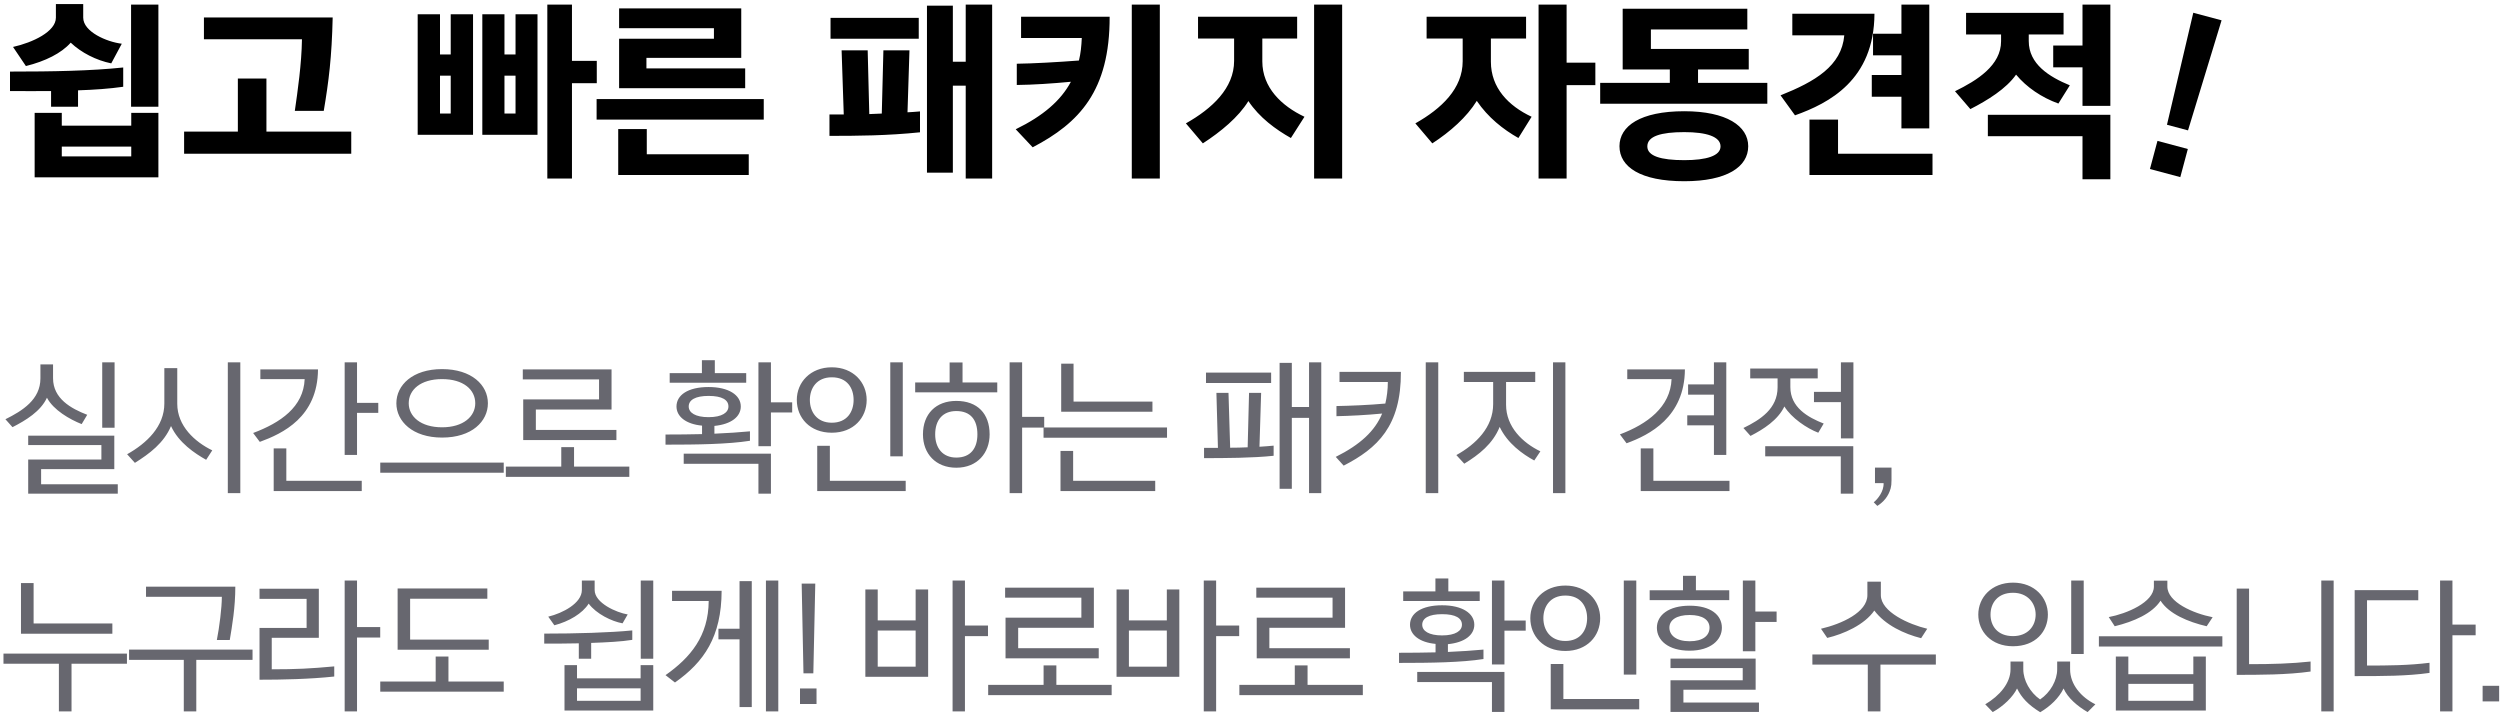 <?xml version="1.0" encoding="UTF-8"?>
<svg width="252px" height="72px" viewBox="0 0 252 72" version="1.1" xmlns="http://www.w3.org/2000/svg" xmlns:xlink="http://www.w3.org/1999/xlink">
    <!-- Generator: Sketch 46.2 (44496) - http://www.bohemiancoding.com/sketch -->
    <title>funfun_01</title>
    <desc>Created with Sketch.</desc>
    <defs></defs>
    <g id="Page-17" stroke="none" stroke-width="1" fill="none" fill-rule="evenodd">
        <g id="funfun_01" transform="translate(-20, -17)">
            <path d="M35.966,34.872 L23.492,34.872 L23.492,28.374 L26.228,28.374 L26.228,29.67 L33.23,29.67 L33.23,28.374 L35.966,28.374 L35.966,34.872 Z M31.214,23.388 C29.702,23.082 28.19,22.308 27.128,21.3 C26.192,22.362 24.572,23.172 22.61,23.658 L21.314,21.732 C23.312,21.282 25.634,20.184 25.634,18.78 L25.634,17.412 L28.388,17.412 L28.388,18.78 C28.388,20.202 30.764,21.228 32.276,21.408 L31.214,23.388 Z M35.966,27.762 L33.212,27.762 L33.212,17.466 L35.966,17.466 L35.966,27.762 Z M21.008,24.216 C25.328,24.216 29.18,24.144 32.42,23.802 L32.42,25.746 C31.034,25.944 29.504,26.052 27.866,26.106 L27.866,27.762 L25.148,27.762 L25.148,26.178 C23.816,26.196 22.43,26.178 21.008,26.178 L21.008,24.216 Z M33.23,32.766 L33.23,31.776 L26.228,31.776 L26.228,32.766 L33.23,32.766 Z M55.406,32.496 L38.558,32.496 L38.558,30.264 L43.976,30.264 L43.976,24.918 L46.856,24.918 L46.856,30.264 L55.406,30.264 L55.406,32.496 Z M49.718,28.176 C50.006,26.16 50.402,23.442 50.438,20.958 L40.556,20.958 L40.556,18.762 L53.534,18.762 C53.444,22.776 53.138,25.188 52.634,28.176 L49.718,28.176 Z M74.18,30.588 L68.618,30.588 L68.618,18.438 L70.85,18.438 L70.85,22.488 L71.966,22.488 L71.966,18.438 L74.18,18.438 L74.18,30.588 Z M67.682,30.588 L62.102,30.588 L62.102,18.438 L64.352,18.438 L64.352,22.488 L65.432,22.488 L65.432,18.438 L67.682,18.438 L67.682,30.588 Z M77.654,17.466 L77.654,23.136 L80.156,23.136 L80.156,25.386 L77.654,25.386 L77.654,34.998 L75.17,34.998 L75.17,17.466 L77.654,17.466 Z M71.966,28.446 L71.966,24.63 L70.85,24.63 L70.85,28.446 L71.966,28.446 Z M65.432,28.446 L65.432,24.63 L64.352,24.63 L64.352,28.446 L65.432,28.446 Z M82.406,25.89 L82.406,20.904 L91.964,20.904 L91.964,19.842 L82.406,19.842 L82.406,17.844 L94.718,17.844 L94.718,22.83 L85.16,22.83 L85.16,23.892 L95.114,23.892 L95.114,25.89 L82.406,25.89 Z M96.986,26.988 L96.986,29.058 L80.138,29.058 L80.138,26.988 L96.986,26.988 Z M95.474,34.638 L82.316,34.638 L82.316,30.012 L85.196,30.012 L85.196,32.55 L95.474,32.55 L95.474,34.638 Z M120.008,34.998 L117.344,34.998 L117.344,25.638 L116.048,25.638 L116.048,34.404 L113.438,34.404 L113.438,17.574 L116.048,17.574 L116.048,23.226 L117.344,23.226 L117.344,17.466 L120.008,17.466 L120.008,34.998 Z M103.61,28.536 L105.05,28.536 L104.834,22.074 L107.462,22.074 L107.624,28.5 C108.038,28.482 108.47,28.464 108.884,28.446 L109.046,22.074 L111.674,22.074 L111.476,28.32 C111.89,28.302 112.322,28.266 112.736,28.23 L112.736,30.336 C109.442,30.678 106.364,30.696 103.61,30.696 L103.61,28.536 Z M103.718,20.904 L103.718,18.798 L112.61,18.798 L112.61,20.904 L103.718,20.904 Z M131.852,18.69 C131.87,26.178 128.774,29.4 124.094,31.848 L122.384,30.03 C125.156,28.68 126.938,27.132 127.946,25.242 C126.056,25.422 124.148,25.548 122.492,25.566 L122.492,23.424 C124.076,23.406 126.668,23.262 128.756,23.1 C128.936,22.38 129.008,21.642 129.044,20.832 L122.924,20.832 L122.924,18.69 L131.852,18.69 Z M136.91,34.998 L134.084,34.998 L134.084,17.466 L136.91,17.466 L136.91,34.998 Z M147.242,20.886 L147.242,23.19 C147.242,25.818 149.168,27.672 151.49,28.77 L150.122,30.912 C148.592,30.048 146.954,28.86 145.838,27.186 C144.83,28.824 143.048,30.282 141.248,31.452 L139.538,29.436 C142.184,27.942 144.398,25.89 144.398,23.136 L144.398,20.886 L140.762,20.886 L140.762,18.69 L150.752,18.69 L150.752,20.886 L147.242,20.886 Z M155.288,34.998 L152.462,34.998 L152.462,17.466 L155.288,17.466 L155.288,34.998 Z M170.282,20.886 L170.282,23.226 C170.282,25.854 172.046,27.672 174.386,28.77 L173.054,30.912 C171.524,30.048 169.994,28.842 168.86,27.168 C167.852,28.806 166.178,30.282 164.378,31.452 L162.668,29.436 C165.314,27.942 167.438,25.926 167.438,23.172 L167.438,20.886 L163.802,20.886 L163.802,18.69 L173.828,18.69 L173.828,20.886 L170.282,20.886 Z M177.914,17.466 L177.914,23.316 L180.812,23.316 L180.812,25.584 L177.914,25.584 L177.914,34.998 L175.088,34.998 L175.088,17.466 L177.914,17.466 Z M183.242,31.74 C183.242,29.706 185.348,28.212 189.776,28.212 C194.042,28.212 196.22,29.706 196.22,31.74 C196.22,33.828 194.06,35.268 189.776,35.268 C185.366,35.268 183.242,33.828 183.242,31.74 Z M189.776,33.144 C192.008,33.144 193.43,32.712 193.43,31.758 C193.43,30.768 192.008,30.318 189.776,30.318 C187.418,30.318 186.05,30.732 186.05,31.758 C186.05,32.73 187.418,33.144 189.776,33.144 Z M198.146,27.456 L181.298,27.456 L181.298,25.35 L188.318,25.35 L188.318,24 L183.566,24 L183.566,17.88 L196.13,17.88 L196.13,19.968 L186.41,19.968 L186.41,21.93 L196.274,21.93 L196.274,24 L191.162,24 L191.162,25.35 L198.146,25.35 L198.146,27.456 Z M214.472,29.94 L211.664,29.94 L211.664,26.754 L208.676,26.754 L208.676,24.558 L211.664,24.558 L211.664,22.578 L208.802,22.578 L208.802,20.4 L211.664,20.4 L211.664,17.466 L214.472,17.466 L214.472,29.94 Z M214.796,34.638 L202.394,34.638 L202.394,29.058 L205.274,29.058 L205.274,32.496 L214.796,32.496 L214.796,34.638 Z M208.946,18.384 C208.91,25.08 204.356,27.402 200.936,28.626 L199.478,26.61 C202.952,25.224 205.634,23.658 205.904,20.562 L200.666,20.562 L200.666,18.384 L208.946,18.384 Z M224.498,20.472 L224.498,21.138 C224.498,23.46 226.55,24.738 228.638,25.602 L227.486,27.438 C225.794,26.826 224.282,25.8 223.22,24.522 C222.23,25.944 220.34,27.114 218.612,27.996 L217.064,26.196 C219.314,25.098 221.708,23.586 221.708,21.156 L221.708,20.472 L218.18,20.472 L218.18,18.294 L228.008,18.294 L228.008,20.472 L224.498,20.472 Z M232.724,35.07 L229.916,35.07 L229.916,30.732 L220.376,30.732 L220.376,28.572 L232.724,28.572 L232.724,35.07 Z M232.724,27.672 L229.916,27.672 L229.916,23.784 L226.964,23.784 L226.964,21.588 L229.916,21.588 L229.916,17.466 L232.724,17.466 L232.724,27.672 Z" id="쉽고-빠른-패키지-자동견적-copy" fill="#000000"></path>
            <path d="M239.279,29.971 L241.475,29.971 L241.871,18.379 L238.919,18.379 L239.279,29.971 Z M238.775,34.723 L241.943,34.723 L241.943,31.789 L238.775,31.789 L238.775,34.723 Z" id="!-copy-9" fill="#000000" transform="translate(240.359, 26.551) rotate(15) translate(-240.359, -26.551) "></path>
            <path d="M31.55,60.114 L30.304,60.114 L30.304,53.52 L31.55,53.52 L31.55,60.114 Z M31.872,66.764 L22.842,66.764 L22.842,63.32 L30.22,63.32 L30.22,61.864 L22.842,61.864 L22.842,60.912 L31.522,60.912 L31.522,64.286 L24.144,64.286 L24.144,65.812 L31.872,65.812 L31.872,66.764 Z M28.232,59.75 C27.028,59.274 25.39,58.336 24.732,57.09 C24.102,58.462 22.604,59.372 21.26,60.058 L20.546,59.26 C22.268,58.406 24.074,57.272 24.074,55.144 L24.074,53.73 L25.348,53.73 L25.348,55.13 C25.348,57.174 27.154,58.182 28.792,58.812 L28.232,59.75 Z M44.224,66.708 L42.964,66.708 L42.964,53.52 L44.224,53.52 L44.224,66.708 Z M37.868,54.108 L37.868,57.706 C37.868,59.932 39.632,61.542 41.396,62.396 L40.78,63.348 C39.632,62.704 38.008,61.626 37.238,59.946 C36.524,61.654 35.068,62.732 33.598,63.656 L32.814,62.788 C34.788,61.682 36.566,59.988 36.566,57.678 L36.566,54.108 L37.868,54.108 Z M58.13,58.616 L55.988,58.616 L55.988,62.858 L54.742,62.858 L54.742,53.52 L55.988,53.52 L55.988,57.608 L58.13,57.608 L58.13,58.616 Z M56.464,66.498 L47.588,66.498 L47.588,62.2 L48.862,62.2 L48.862,65.462 L56.464,65.462 L56.464,66.498 Z M52.054,54.234 C52.026,59.05 48.484,60.702 46.188,61.542 L45.516,60.646 C48.274,59.61 50.598,58.028 50.71,55.214 L46.244,55.214 L46.244,54.234 L52.054,54.234 Z M69.18,57.65 C69.18,59.47 67.57,61.108 64.56,61.108 C61.592,61.108 59.954,59.47 59.954,57.65 C59.954,55.816 61.592,54.206 64.56,54.206 C67.542,54.206 69.18,55.816 69.18,57.65 Z M67.906,57.65 C67.906,56.264 66.702,55.214 64.56,55.214 C62.39,55.214 61.2,56.292 61.2,57.65 C61.2,58.98 62.404,60.072 64.56,60.072 C66.702,60.072 67.906,58.98 67.906,57.65 Z M70.776,63.628 L70.776,64.65 L58.33,64.65 L58.33,63.628 L70.776,63.628 Z M72.74,61.36 L72.74,57.258 L80.384,57.258 L80.384,55.242 L72.698,55.242 L72.698,54.234 L81.644,54.234 L81.644,58.28 L74.014,58.28 L74.014,60.338 L82.134,60.338 L82.134,61.36 L72.74,61.36 Z M77.864,62.074 L77.864,64.034 L83.436,64.034 L83.436,65.07 L70.99,65.07 L70.99,64.034 L76.576,64.034 L76.576,62.074 L77.864,62.074 Z M91.424,56.012 C93.454,56.012 94.672,56.824 94.672,57.972 C94.672,58.994 93.72,59.764 92.012,59.932 L92.012,60.716 C93.314,60.66 94.56,60.576 95.596,60.478 L95.596,61.43 C93.384,61.78 90.248,61.822 87.084,61.822 L87.084,60.8 C88.358,60.8 89.59,60.786 90.766,60.758 L90.766,59.904 C89.128,59.75 88.19,58.98 88.19,57.972 C88.19,56.838 89.324,56.012 91.424,56.012 Z M99.852,58.574 L97.71,58.574 L97.71,61.976 L96.45,61.976 L96.45,53.52 L97.71,53.52 L97.71,57.552 L99.852,57.552 L99.852,58.574 Z M97.71,66.764 L96.45,66.764 L96.45,63.754 L88.918,63.754 L88.918,62.732 L97.71,62.732 L97.71,66.764 Z M95.218,55.578 L87.504,55.578 L87.504,54.612 L90.752,54.612 L90.752,53.31 L92.054,53.31 L92.054,54.612 L95.218,54.612 L95.218,55.578 Z M93.426,57.972 C93.426,57.314 92.796,56.908 91.424,56.908 C90.094,56.908 89.422,57.314 89.422,57.972 C89.422,58.602 90.094,59.05 91.424,59.05 C92.796,59.05 93.426,58.574 93.426,57.972 Z M111,62.998 L109.74,62.998 L109.74,53.52 L111,53.52 L111,62.998 Z M111.294,66.498 L102.376,66.498 L102.376,61.934 L103.65,61.934 L103.65,65.462 L111.294,65.462 L111.294,66.498 Z M103.846,54.024 C106.002,54.024 107.36,55.536 107.36,57.314 C107.36,59.106 106.044,60.618 103.846,60.618 C101.634,60.618 100.318,59.106 100.318,57.314 C100.318,55.536 101.69,54.024 103.846,54.024 Z M103.846,55.032 C102.32,55.032 101.634,56.138 101.634,57.314 C101.634,58.504 102.334,59.61 103.846,59.61 C105.386,59.61 106.044,58.504 106.044,57.314 C106.044,56.138 105.414,55.032 103.846,55.032 Z M119.754,60.786 C119.754,62.634 118.536,64.146 116.394,64.146 C114.322,64.146 113.034,62.732 113.034,60.786 C113.034,58.728 114.336,57.412 116.394,57.412 C118.536,57.412 119.754,58.7 119.754,60.786 Z M123.03,53.52 L123.03,59.022 L125.256,59.022 L125.256,60.1 L123.03,60.1 L123.03,66.708 L121.77,66.708 L121.77,53.52 L123.03,53.52 Z M118.522,60.786 C118.522,59.316 117.836,58.434 116.394,58.434 C115.008,58.434 114.266,59.358 114.266,60.786 C114.266,62.144 115.008,63.124 116.394,63.124 C117.836,63.124 118.522,62.186 118.522,60.786 Z M117.024,55.55 L120.524,55.55 L120.524,56.544 L112.25,56.544 L112.25,55.55 L115.722,55.55 L115.722,53.534 L117.024,53.534 L117.024,55.55 Z M136.166,58.504 L126.968,58.504 L126.968,53.66 L128.214,53.66 L128.214,57.482 L136.166,57.482 L136.166,58.504 Z M137.636,61.122 L125.19,61.122 L125.19,60.086 L137.636,60.086 L137.636,61.122 Z M136.446,66.498 L126.898,66.498 L126.898,62.452 L128.172,62.452 L128.172,65.462 L136.446,65.462 L136.446,66.498 Z M153.184,66.708 L151.952,66.708 L151.952,59.12 L150.216,59.12 L150.216,66.274 L148.984,66.274 L148.984,53.576 L150.216,53.576 L150.216,58.028 L151.952,58.028 L151.952,53.52 L153.184,53.52 L153.184,66.708 Z M141.368,62.144 L142.768,62.144 L142.614,56.6 L143.832,56.6 L144,62.13 C144.574,62.13 145.176,62.116 145.764,62.088 L145.904,56.6 L147.122,56.6 L146.954,62.032 C147.444,62.004 147.948,61.962 148.382,61.92 L148.382,62.942 C146.31,63.166 143.454,63.18 141.368,63.18 L141.368,62.144 Z M141.564,55.606 L141.564,54.556 L148.13,54.556 L148.13,55.606 L141.564,55.606 Z M161.21,54.486 C161.238,59.96 158.844,62.186 155.442,63.936 L154.644,63.054 C157.108,61.822 158.592,60.45 159.32,58.686 C157.738,58.84 156.072,58.924 154.714,58.952 L154.714,57.93 C156.114,57.902 157.976,57.832 159.642,57.678 C159.796,57.006 159.894,56.292 159.894,55.508 L155.022,55.508 L155.022,54.486 L161.21,54.486 Z M164.976,66.708 L163.716,66.708 L163.716,53.52 L164.976,53.52 L164.976,66.708 Z M177.79,66.708 L176.544,66.708 L176.544,53.52 L177.79,53.52 L177.79,66.708 Z M174.654,63.418 C173.492,62.788 171.952,61.696 171.168,60.03 C170.468,61.752 169.082,62.83 167.598,63.74 L166.8,62.872 C168.774,61.78 170.51,60.072 170.51,57.734 L170.51,55.508 L167.556,55.508 L167.556,54.486 L174.752,54.486 L174.752,55.508 L171.812,55.508 L171.812,57.804 C171.812,60.03 173.492,61.64 175.27,62.494 L174.654,63.418 Z M194.01,62.858 L192.764,62.858 L192.764,59.876 L190.076,59.876 L190.076,58.868 L192.764,58.868 L192.764,56.782 L190.16,56.782 L190.16,55.746 L192.764,55.746 L192.764,53.52 L194.01,53.52 L194.01,62.858 Z M194.332,66.498 L185.386,66.498 L185.386,62.2 L186.66,62.2 L186.66,65.462 L194.332,65.462 L194.332,66.498 Z M189.838,54.234 C189.81,59.05 186.268,60.842 183.958,61.682 L183.286,60.786 C186.044,59.75 188.382,58.028 188.494,55.214 L184.028,55.214 L184.028,54.234 L189.838,54.234 Z M203.282,60.618 C202.134,60.184 200.566,59.12 199.866,57.972 C199.208,59.344 197.766,60.268 196.45,60.94 L195.736,60.142 C197.472,59.302 199.18,58.182 199.18,56.04 L199.18,55.144 L196.422,55.144 L196.422,54.15 L203.226,54.15 L203.226,55.144 L200.468,55.144 L200.468,56.026 C200.468,58.056 202.218,59.064 203.828,59.694 L203.282,60.618 Z M206.81,66.764 L205.55,66.764 L205.55,62.998 L197.934,62.998 L197.934,61.976 L206.81,61.976 L206.81,66.764 Z M206.824,61.192 L205.564,61.192 L205.564,57.538 L202.848,57.538 L202.848,56.502 L205.564,56.502 L205.564,53.52 L206.824,53.52 L206.824,61.192 Z M208.998,64.132 L210.664,64.132 L210.664,65.406 C210.664,65.784 210.636,66.008 210.58,66.218 C210.356,67.044 209.852,67.604 209.236,67.996 L208.872,67.632 C209.264,67.324 209.908,66.526 209.866,65.7 L208.998,65.7 L208.998,64.132 Z M31.326,80.882 L22.114,80.882 L22.114,75.772 L23.388,75.772 L23.388,79.846 L31.326,79.846 L31.326,80.882 Z M32.796,83.906 L27.21,83.906 L27.21,88.708 L25.936,88.708 L25.936,83.906 L20.35,83.906 L20.35,82.884 L32.796,82.884 L32.796,83.906 Z M41.858,81.512 C42.11,80.238 42.362,78.264 42.362,77.158 L34.718,77.158 L34.718,76.136 L43.72,76.136 C43.72,78.25 43.398,80.084 43.16,81.512 L41.858,81.512 Z M45.456,82.478 L45.456,83.514 L39.786,83.514 L39.786,88.708 L38.526,88.708 L38.526,83.514 L33.01,83.514 L33.01,82.478 L45.456,82.478 Z M55.988,75.52 L55.988,80.21 L58.326,80.21 L58.326,81.26 L55.988,81.26 L55.988,88.708 L54.742,88.708 L54.742,75.52 L55.988,75.52 Z M53.692,85.194 C51.2,85.46 48.414,85.516 46.16,85.516 L46.16,80.294 L50.906,80.294 L50.906,77.368 L46.16,77.368 L46.16,76.346 L52.138,76.346 L52.138,81.288 L47.392,81.288 L47.392,84.466 C49.856,84.466 51.284,84.396 53.692,84.172 L53.692,85.194 Z M60.08,82.492 L60.08,76.318 L69.124,76.318 L69.124,77.354 L61.34,77.354 L61.34,81.47 L69.264,81.47 L69.264,82.492 L60.08,82.492 Z M65.204,83.178 L65.204,85.698 L70.776,85.698 L70.776,86.72 L58.33,86.72 L58.33,85.698 L63.916,85.698 L63.916,83.178 L65.204,83.178 Z M85.848,88.624 L76.902,88.624 L76.902,84.046 L78.162,84.046 L78.162,85.376 L84.574,85.376 L84.574,84.046 L85.848,84.046 L85.848,88.624 Z M74.858,80.868 C78.078,80.868 81.466,80.77 83.734,80.546 L83.734,81.498 C82.614,81.68 81.158,81.75 79.59,81.806 L79.59,83.402 L78.344,83.402 L78.344,81.848 C77.182,81.876 75.978,81.876 74.858,81.876 L74.858,80.868 Z M82.754,79.832 C81.662,79.636 80.108,78.88 79.338,77.844 C78.722,78.838 77.336,79.65 75.88,80.028 L75.264,79.16 C76.72,78.81 78.652,77.802 78.652,76.472 L78.652,75.52 L79.94,75.52 L79.94,76.472 C79.94,77.788 82.152,78.754 83.272,78.936 L82.754,79.832 Z M85.848,83.402 L84.588,83.402 L84.588,75.52 L85.848,75.52 L85.848,83.402 Z M84.574,87.644 L84.574,86.384 L78.162,86.384 L78.162,87.644 L84.574,87.644 Z M95.778,88.274 L94.546,88.274 L94.546,81.442 L92.418,81.442 L92.418,80.378 L94.546,80.378 L94.546,75.576 L95.778,75.576 L95.778,88.274 Z M98.452,88.708 L97.206,88.708 L97.206,75.52 L98.452,75.52 L98.452,88.708 Z M92.74,76.556 C92.726,81.19 90.962,83.738 88.036,85.796 L87.084,85.054 C89.604,83.276 91.41,81.12 91.438,77.578 L87.742,77.578 L87.742,76.556 L92.74,76.556 Z M100.808,75.828 L102.18,75.828 L101.984,84.872 L100.99,84.872 L100.808,75.828 Z M100.64,86.398 L102.306,86.398 L102.306,87.966 L100.64,87.966 L100.64,86.398 Z M113.556,85.222 L107.228,85.222 L107.228,76.416 L108.474,76.416 L108.474,79.538 L112.296,79.538 L112.296,76.416 L113.556,76.416 L113.556,85.222 Z M119.59,81.12 L117.266,81.12 L117.266,88.708 L116.02,88.708 L116.02,75.52 L117.266,75.52 L117.266,80.056 L119.59,80.056 L119.59,81.12 Z M112.296,84.2 L112.296,80.56 L108.474,80.56 L108.474,84.2 L112.296,84.2 Z M121.358,83.36 L121.358,79.258 L129.002,79.258 L129.002,77.242 L121.316,77.242 L121.316,76.234 L130.262,76.234 L130.262,80.28 L122.632,80.28 L122.632,82.338 L130.752,82.338 L130.752,83.36 L121.358,83.36 Z M126.482,84.074 L126.482,86.034 L132.054,86.034 L132.054,87.07 L119.608,87.07 L119.608,86.034 L125.194,86.034 L125.194,84.074 L126.482,84.074 Z M138.876,85.222 L132.548,85.222 L132.548,76.416 L133.794,76.416 L133.794,79.538 L137.616,79.538 L137.616,76.416 L138.876,76.416 L138.876,85.222 Z M144.91,81.12 L142.586,81.12 L142.586,88.708 L141.34,88.708 L141.34,75.52 L142.586,75.52 L142.586,80.056 L144.91,80.056 L144.91,81.12 Z M137.616,84.2 L137.616,80.56 L133.794,80.56 L133.794,84.2 L137.616,84.2 Z M146.678,83.36 L146.678,79.258 L154.322,79.258 L154.322,77.242 L146.636,77.242 L146.636,76.234 L155.582,76.234 L155.582,80.28 L147.952,80.28 L147.952,82.338 L156.072,82.338 L156.072,83.36 L146.678,83.36 Z M151.802,84.074 L151.802,86.034 L157.374,86.034 L157.374,87.07 L144.928,87.07 L144.928,86.034 L150.514,86.034 L150.514,84.074 L151.802,84.074 Z M165.362,78.012 C167.392,78.012 168.61,78.824 168.61,79.972 C168.61,80.994 167.658,81.764 165.95,81.932 L165.95,82.716 C167.252,82.66 168.498,82.576 169.534,82.478 L169.534,83.43 C167.322,83.78 164.186,83.822 161.022,83.822 L161.022,82.8 C162.296,82.8 163.528,82.786 164.704,82.758 L164.704,81.904 C163.066,81.75 162.128,80.98 162.128,79.972 C162.128,78.838 163.262,78.012 165.362,78.012 Z M173.79,80.574 L171.648,80.574 L171.648,83.976 L170.388,83.976 L170.388,75.52 L171.648,75.52 L171.648,79.552 L173.79,79.552 L173.79,80.574 Z M171.648,88.764 L170.388,88.764 L170.388,85.754 L162.856,85.754 L162.856,84.732 L171.648,84.732 L171.648,88.764 Z M169.156,77.578 L161.442,77.578 L161.442,76.612 L164.69,76.612 L164.69,75.31 L165.992,75.31 L165.992,76.612 L169.156,76.612 L169.156,77.578 Z M167.364,79.972 C167.364,79.314 166.734,78.908 165.362,78.908 C164.032,78.908 163.36,79.314 163.36,79.972 C163.36,80.602 164.032,81.05 165.362,81.05 C166.734,81.05 167.364,80.574 167.364,79.972 Z M184.938,84.998 L183.678,84.998 L183.678,75.52 L184.938,75.52 L184.938,84.998 Z M185.232,88.498 L176.314,88.498 L176.314,83.934 L177.588,83.934 L177.588,87.462 L185.232,87.462 L185.232,88.498 Z M177.784,76.024 C179.94,76.024 181.298,77.536 181.298,79.314 C181.298,81.106 179.982,82.618 177.784,82.618 C175.572,82.618 174.256,81.106 174.256,79.314 C174.256,77.536 175.628,76.024 177.784,76.024 Z M177.784,77.032 C176.258,77.032 175.572,78.138 175.572,79.314 C175.572,80.504 176.272,81.61 177.784,81.61 C179.324,81.61 179.982,80.504 179.982,79.314 C179.982,78.138 179.352,77.032 177.784,77.032 Z M197.304,88.764 L188.386,88.764 L188.386,85.572 L195.666,85.572 L195.666,84.34 L188.386,84.34 L188.386,83.388 L196.968,83.388 L196.968,86.524 L189.688,86.524 L189.688,87.812 L197.304,87.812 L197.304,88.764 Z M190.304,82.59 C188.176,82.59 187.014,81.554 187.014,80.28 C187.014,79.006 188.204,78.054 190.318,78.054 C192.46,78.054 193.566,79.006 193.566,80.28 C193.566,81.498 192.446,82.59 190.304,82.59 Z M199.082,79.692 L196.94,79.692 L196.94,82.646 L195.68,82.646 L195.68,75.52 L196.94,75.52 L196.94,78.642 L199.082,78.642 L199.082,79.692 Z M194.308,77.494 L186.286,77.494 L186.286,76.5 L189.646,76.5 L189.646,75.044 L190.948,75.044 L190.948,76.5 L194.308,76.5 L194.308,77.494 Z M188.274,80.266 C188.274,81.022 188.946,81.638 190.318,81.638 C191.676,81.638 192.32,81.05 192.32,80.266 C192.32,79.524 191.676,78.992 190.318,78.992 C188.96,78.992 188.274,79.524 188.274,80.266 Z M213.65,81.33 C211.942,80.896 210.038,80.014 208.932,78.544 C207.938,79.986 205.838,80.91 204.186,81.302 L203.556,80.378 C205.642,79.888 208.232,78.726 208.232,76.99 L208.232,75.632 L209.59,75.632 L209.59,76.99 C209.59,78.684 212.432,79.944 214.266,80.378 L213.65,81.33 Z M215.134,83.99 L209.548,83.99 L209.548,88.708 L208.274,88.708 L208.274,83.99 L202.688,83.99 L202.688,82.968 L215.134,82.968 L215.134,83.99 Z M228.778,75.52 L230.038,75.52 L230.038,82.926 L228.778,82.926 L228.778,75.52 Z M230.43,88.778 C229.394,88.176 228.428,87.35 228.008,86.398 C227.546,87.35 226.692,88.176 225.656,88.792 C224.424,88.036 223.766,87.308 223.318,86.398 C222.912,87.238 221.96,88.176 220.868,88.778 L220.112,87.994 C221.554,87.14 222.66,85.866 222.66,84.466 L222.66,83.682 L223.948,83.682 L223.948,84.466 C223.948,85.586 224.634,86.804 225.642,87.504 C226.678,86.804 227.364,85.586 227.364,84.466 L227.364,83.682 L228.666,83.682 L228.666,84.466 C228.666,85.992 229.772,87.28 231.214,87.994 L230.43,88.778 Z M222.912,75.73 C225.096,75.73 226.426,77.242 226.426,78.95 C226.426,80.644 225.194,82.142 222.912,82.142 C220.7,82.142 219.412,80.644 219.412,78.95 C219.412,77.228 220.742,75.73 222.912,75.73 Z M225.194,78.95 C225.194,77.788 224.382,76.752 222.912,76.752 C221.372,76.752 220.644,77.788 220.644,78.95 C220.644,80.07 221.33,81.12 222.912,81.12 C224.41,81.12 225.194,80.098 225.194,78.95 Z M242.348,88.624 L233.276,88.624 L233.276,83.178 L234.536,83.178 L234.536,84.956 L241.088,84.956 L241.088,83.178 L242.348,83.178 L242.348,88.624 Z M241.088,87.644 L241.088,85.936 L234.536,85.936 L234.536,87.644 L241.088,87.644 Z M244.014,82.17 L231.568,82.17 L231.568,81.134 L244.014,81.134 L244.014,82.17 Z M232.562,79.202 C234.354,78.866 237.112,77.718 237.112,76.122 L237.112,75.534 L238.47,75.534 L238.47,76.122 C238.47,77.704 241.102,78.838 243.034,79.216 L242.432,80.126 C240.57,79.692 238.624,78.88 237.784,77.55 C236.944,78.838 235.11,79.65 233.164,80.126 L232.562,79.202 Z M255.232,88.708 L253.986,88.708 L253.986,75.52 L255.232,75.52 L255.232,88.708 Z M252.908,84.69 C250.584,85.026 247.658,85.026 245.46,85.026 L245.46,76.332 L246.706,76.332 L246.706,83.948 C249.072,83.948 250.948,83.892 252.908,83.682 L252.908,84.69 Z M264.896,84.83 C262.6,85.152 260.178,85.152 257.35,85.152 L257.35,76.486 L263.762,76.486 L263.762,77.508 L258.596,77.508 L258.596,84.088 C260.696,84.088 262.796,84.074 264.896,83.808 L264.896,84.83 Z M269.544,81.036 L267.206,81.036 L267.206,88.708 L265.96,88.708 L265.96,75.52 L267.206,75.52 L267.206,79.958 L269.544,79.958 L269.544,81.036 Z M270.248,86.132 L271.914,86.132 L271.914,87.7 L270.248,87.7 L270.248,86.132 Z" id="?실시간으로-확인하는-패키지-견적,-copy" fill="#67676F"></path>
            <rect id="Rectangle-2-Copy-10" x="0" y="0" width="400" height="110"></rect>
        </g>
    </g>
</svg>